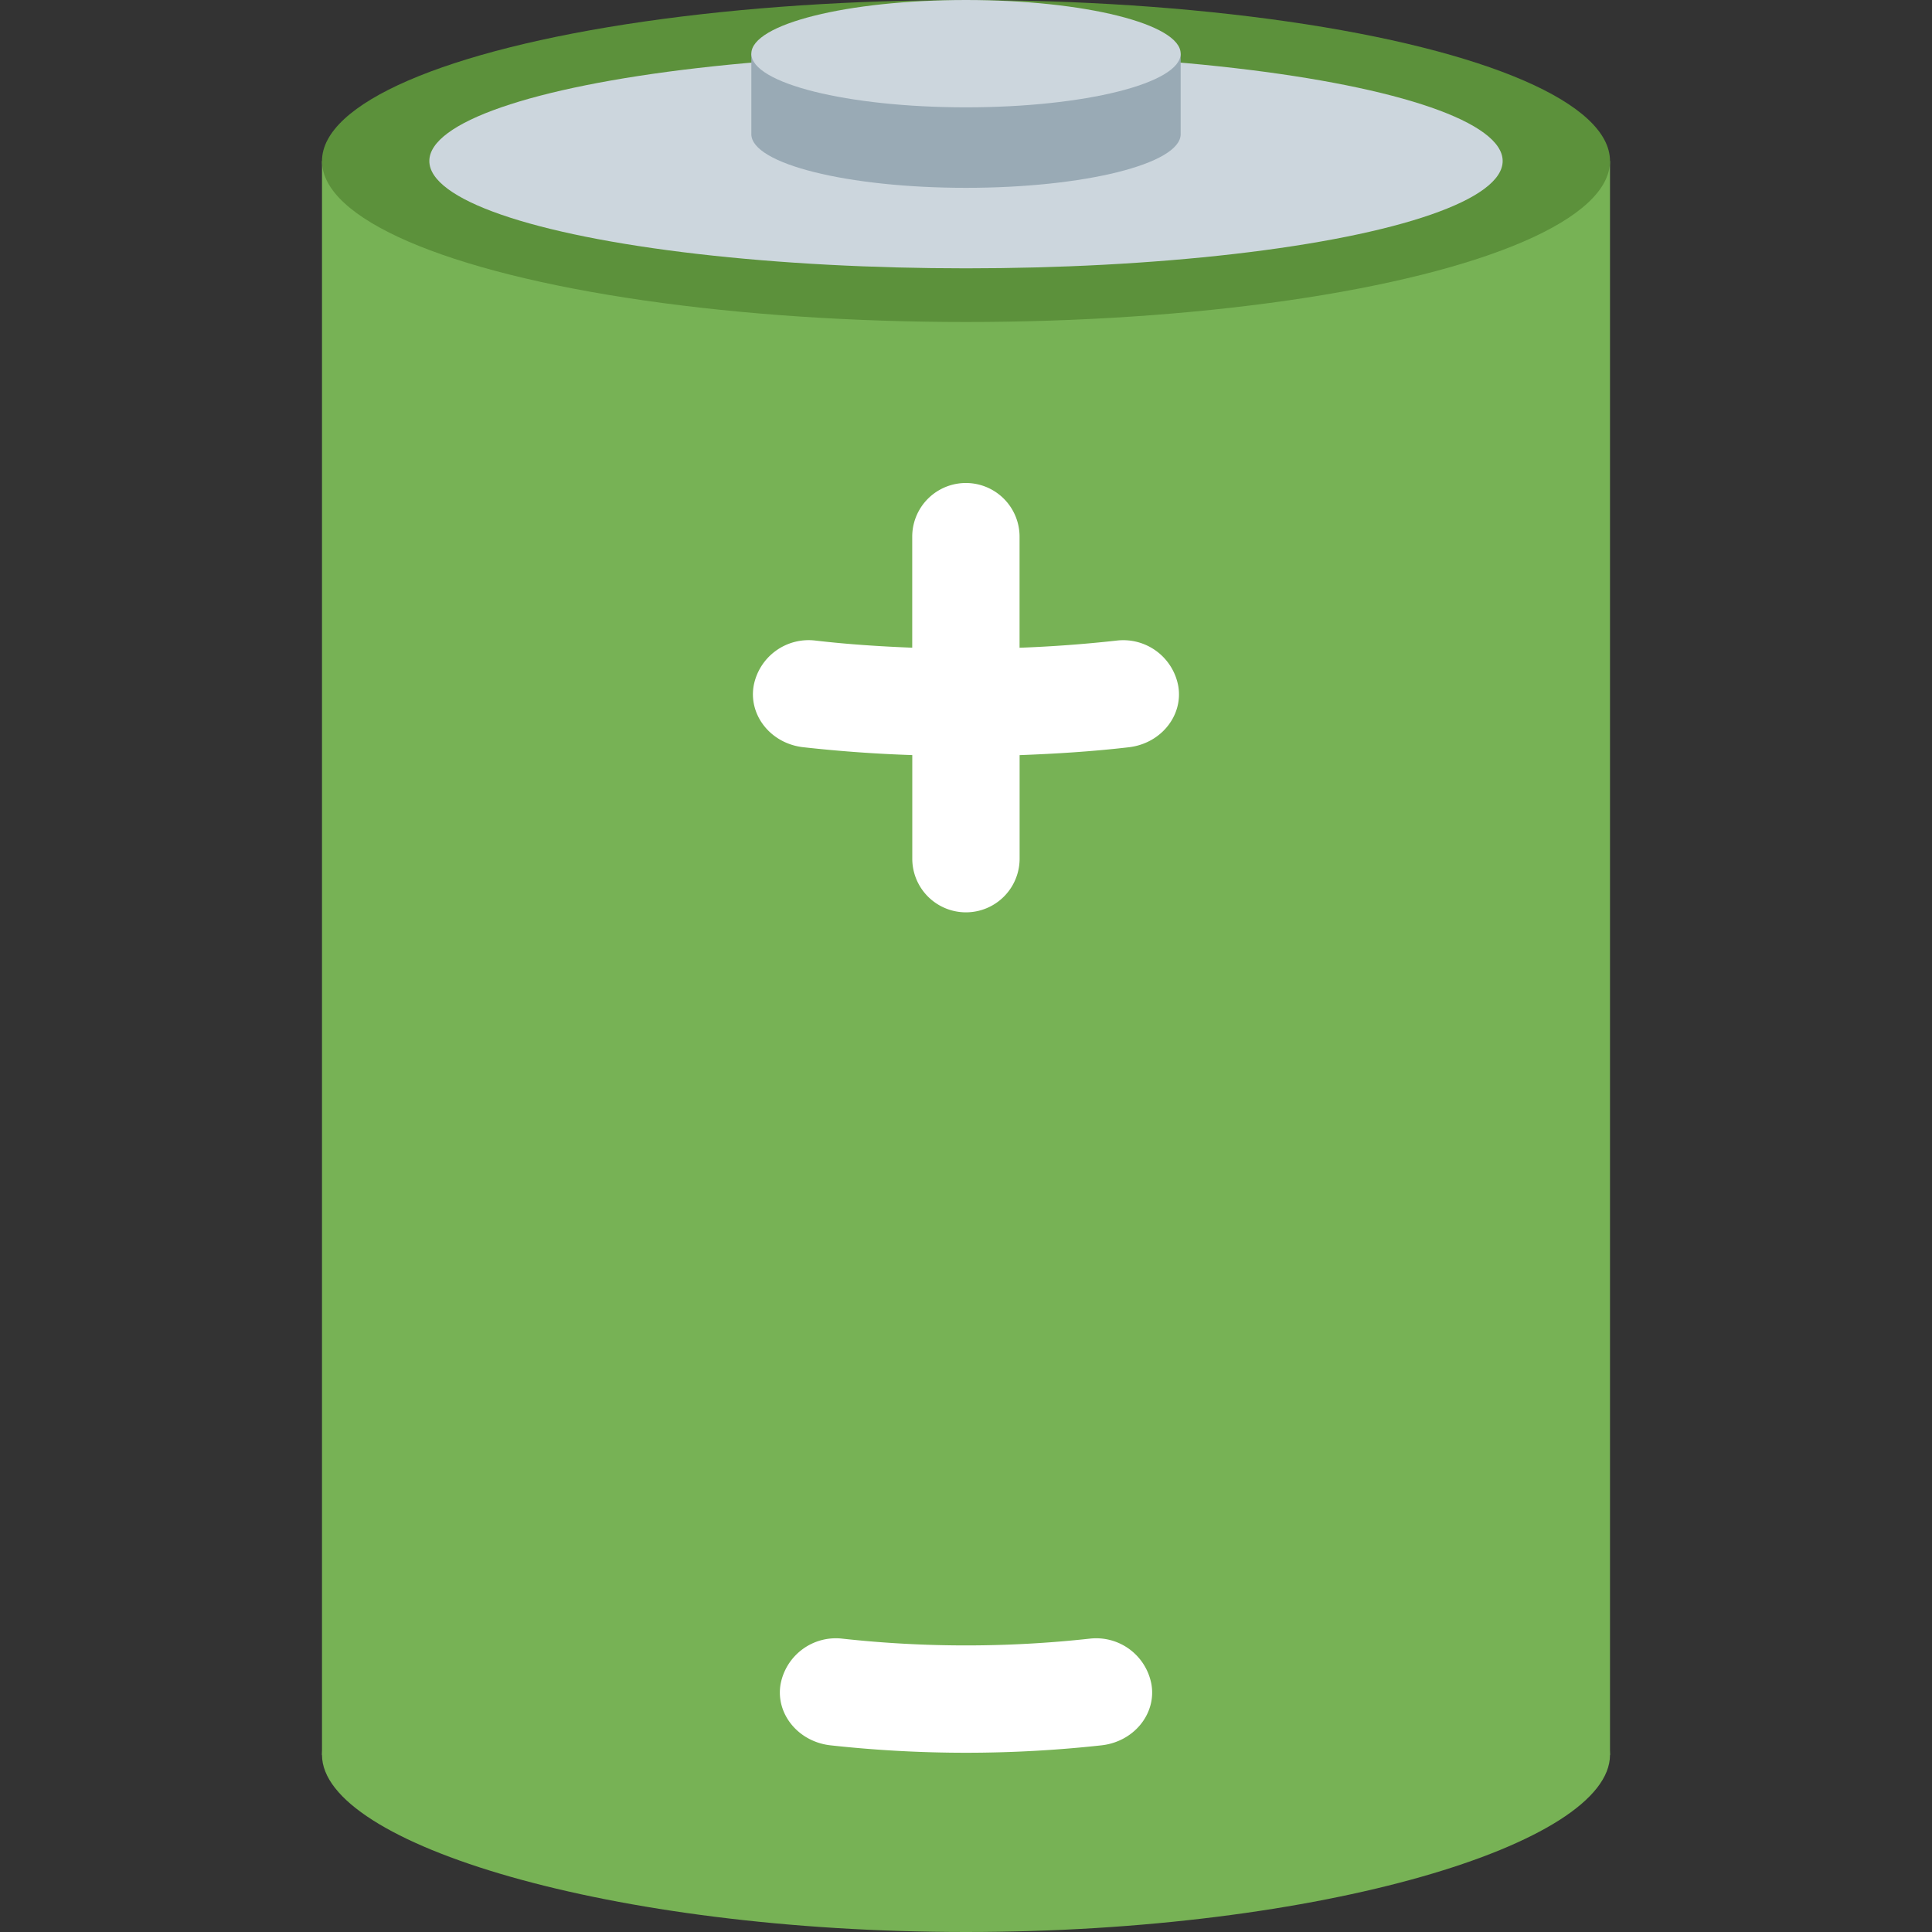 <?xml version="1.0" encoding="UTF-8"?>
<svg xmlns="http://www.w3.org/2000/svg" viewBox="0 0 36 36" xml:space="preserve">
  <rect x="0" y="0" width="36" height="36" fill="#333333" stroke="none"/>
  <path fill="#77B255" d="M30 32.7c0 1.657-5.373 3.3-12 3.3S6 34.357 6 32.7c0-1.657 5.373-2.7 12-2.7s12 1.043 12 2.7z"></path>
  <path fill="#77B255" d="M6 3h24v29.7H6z"></path>
  <ellipse fill="#5C913B" cx="18" cy="3" rx="12" ry="3"></ellipse>
  <path fill="#FFF" d="M21.956 12.788c.091.544-.321 1.066-.922 1.136-.676.079-1.355.121-2.035.147V16a1 1 0 0 1-2 0v-1.93a26.188 26.188 0 0 1-2.035-.147c-.601-.07-1.012-.591-.922-1.136a1.042 1.042 0 0 1 1.152-.851c.6.07 1.202.109 1.804.133V10a1 1 0 0 1 2 0v2.07a24.781 24.781 0 0 0 1.804-.133 1.042 1.042 0 0 1 1.154.851zm-1.652 17.746a21.119 21.119 0 0 1-4.607 0 1.048 1.048 0 0 0-1.153.854c-.091.544.326 1.067.934 1.134 1.676.184 3.368.184 5.044 0 .609-.067 1.026-.59.934-1.134a1.047 1.047 0 0 0-1.152-.854z"></path>
  <ellipse fill="#CCD6DD" cx="18" cy="3" rx="10" ry="2"></ellipse>
  <path fill="#99AAB5" d="M14 1v1.5c0 .552 1.791 1 4 1s4-.448 4-1V1h-8z"></path>
  <ellipse fill="#CCD6DD" cx="18" cy="1" rx="4" ry="1"></ellipse>
</svg>
